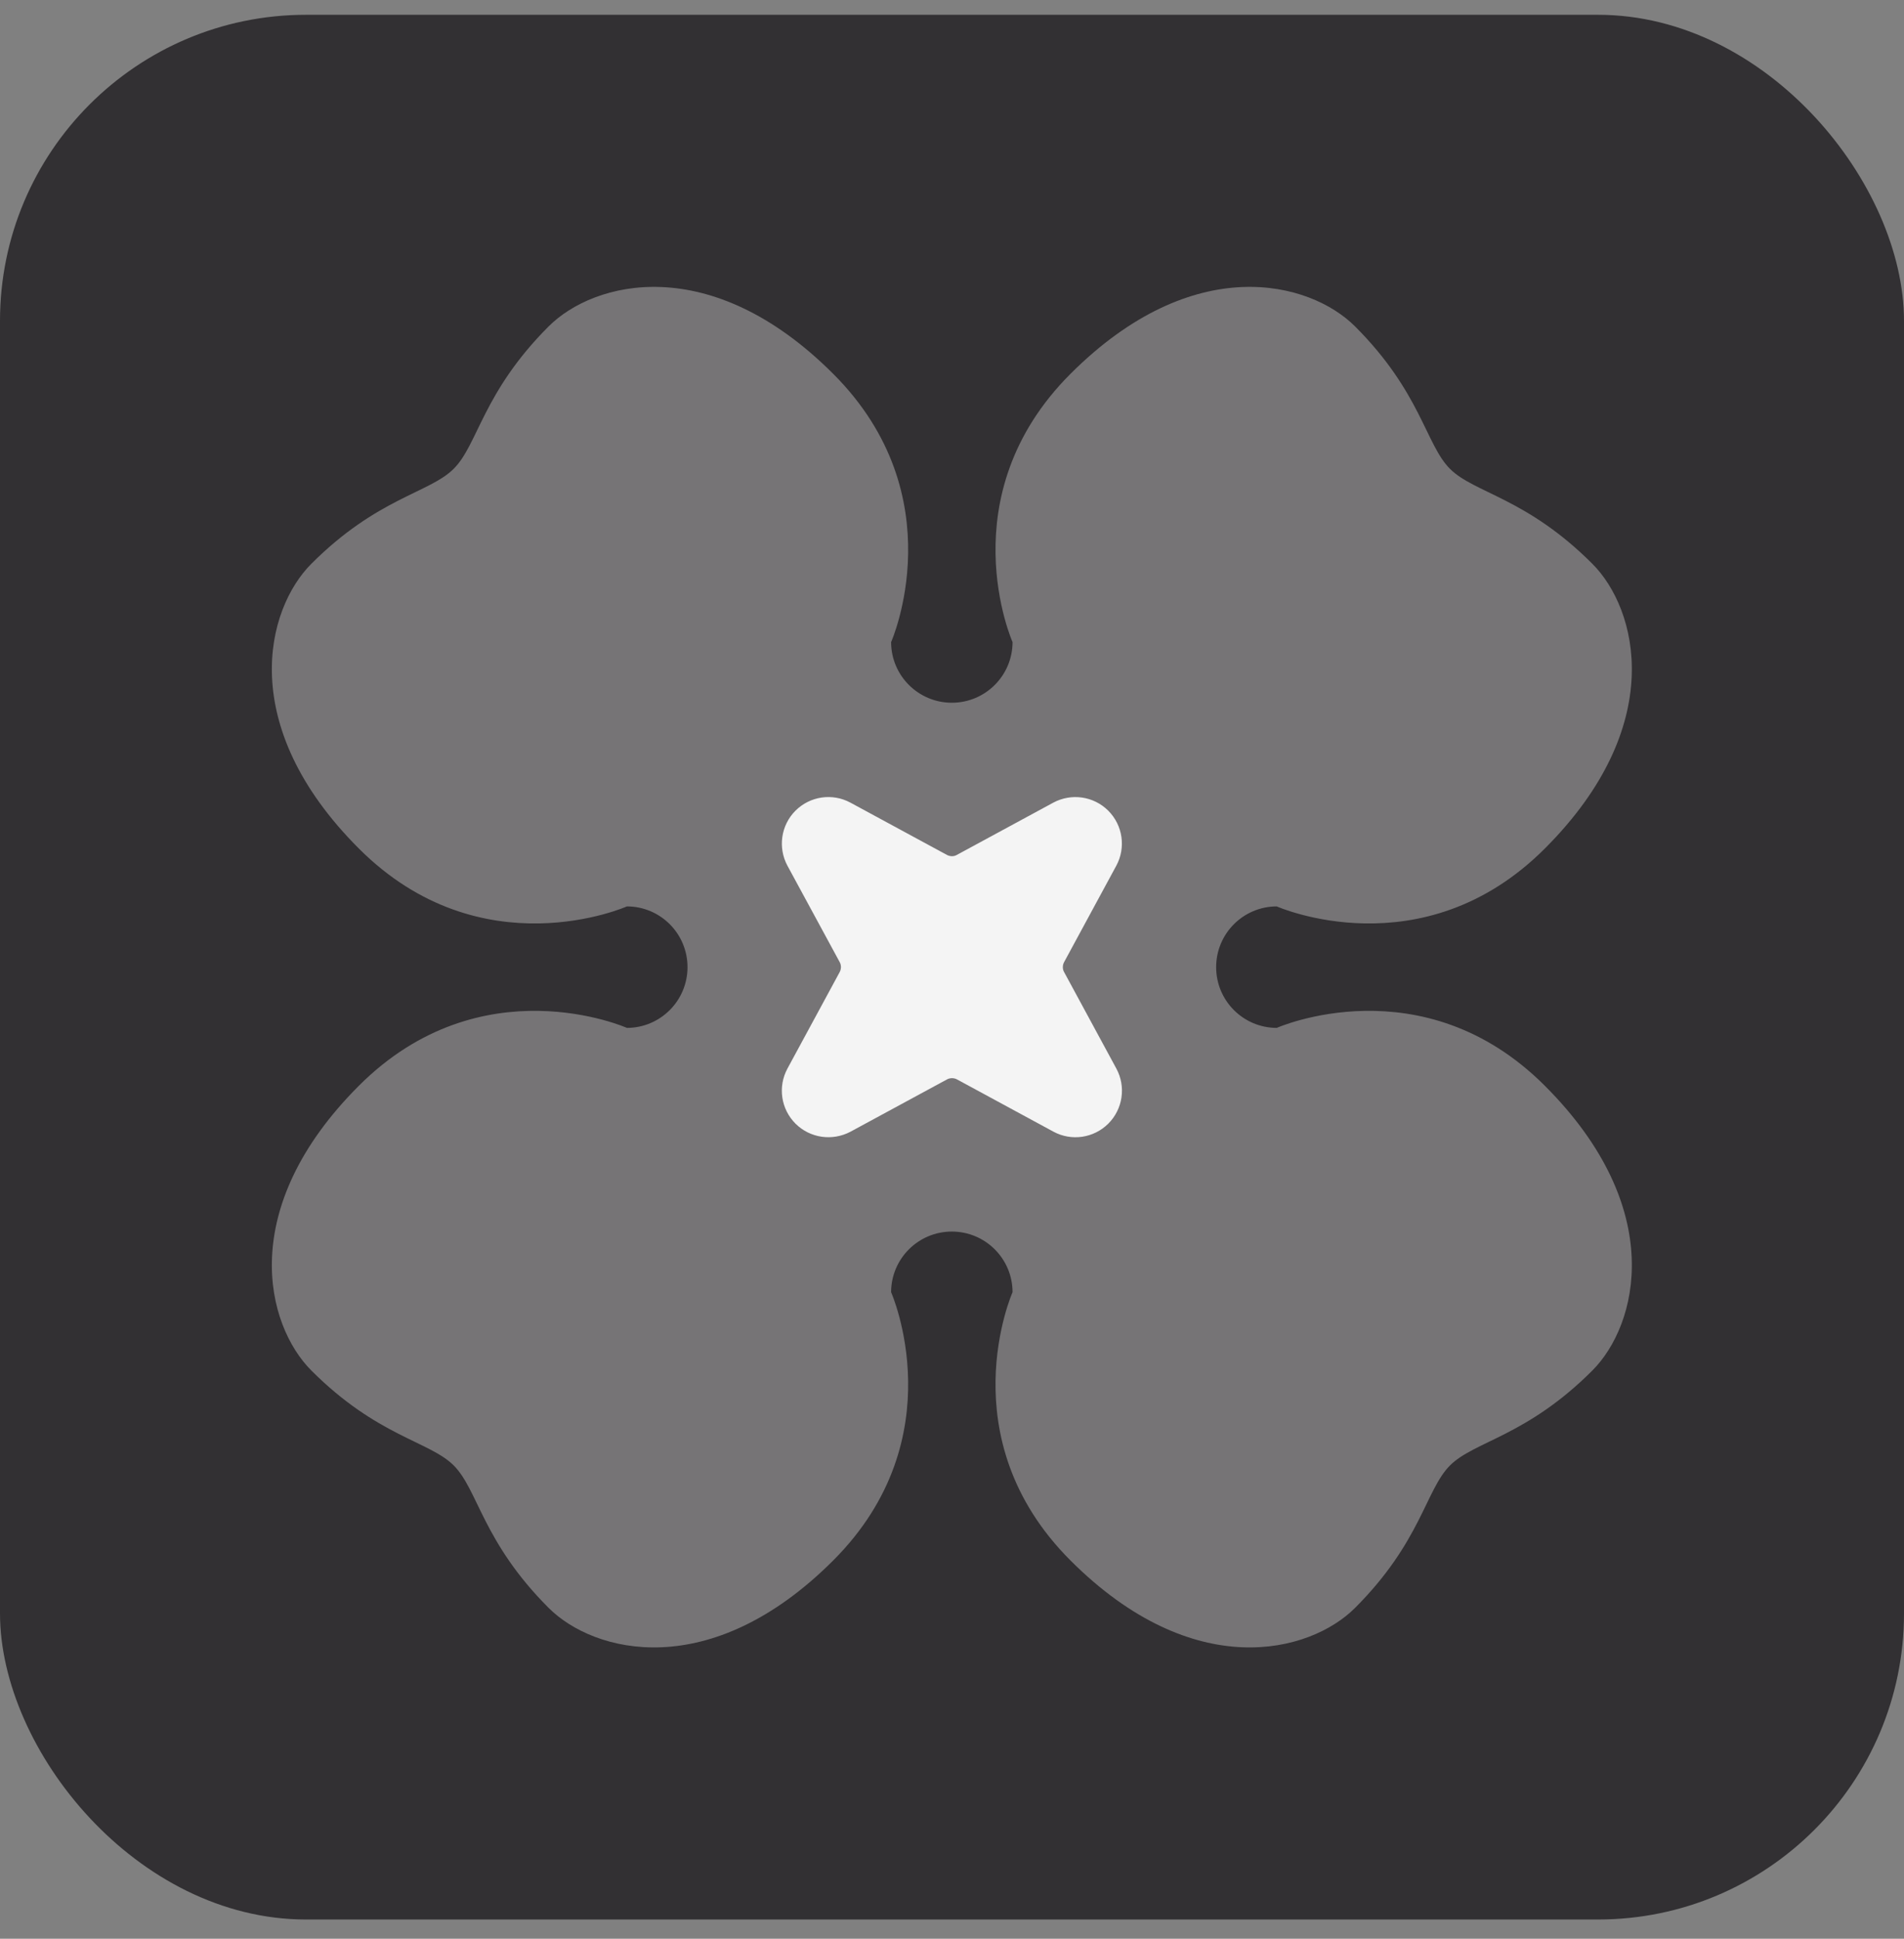 <svg width="56" height="57" viewBox="0 0 56 57" fill="none" xmlns="http://www.w3.org/2000/svg">
<rect x="0" y="0" width="56" height="57" fill="#808080" stroke="none"/>
<rect y="0.435" width="56" height="56" rx="9" fill="#323033"/>
<path opacity="0.35" fill-rule="evenodd" clip-rule="evenodd" d="M46.833 40.295C48.165 38.963 49.053 35.539 45.437 31.923C41.833 28.319 37.551 30.221 37.551 30.221C36.565 30.219 35.769 29.419 35.769 28.435C35.769 27.451 36.565 26.651 37.551 26.649C37.551 26.649 41.833 28.551 45.437 24.947C49.053 21.331 48.165 17.907 46.833 16.575C44.893 14.635 43.365 14.501 42.647 13.785C41.929 13.069 41.795 11.537 39.855 9.597C38.523 8.265 35.099 7.377 31.483 10.993C27.879 14.597 29.781 18.879 29.781 18.879C29.779 19.863 28.981 20.661 27.995 20.661C27.011 20.661 26.211 19.865 26.209 18.879C26.209 18.879 28.111 14.597 24.508 10.993C20.892 7.377 17.468 8.265 16.136 9.597C14.195 11.537 14.062 13.067 13.344 13.783C12.626 14.499 11.098 14.635 9.158 16.575C7.826 17.907 6.938 21.331 10.554 24.947C14.158 28.551 18.439 26.649 18.439 26.649C19.424 26.651 20.221 27.449 20.221 28.435C20.221 29.419 19.425 30.219 18.439 30.221C18.439 30.221 14.158 28.319 10.554 31.923C6.938 35.539 7.826 38.963 9.158 40.295C11.098 42.235 12.626 42.369 13.344 43.085C14.062 43.801 14.195 45.333 16.136 47.273C17.468 48.605 20.892 49.493 24.508 45.877C28.111 42.273 26.209 37.991 26.209 37.991C26.211 37.005 27.011 36.209 27.995 36.209C28.979 36.209 29.779 37.005 29.781 37.991C29.781 37.991 27.879 42.273 31.483 45.877C35.099 49.493 38.523 48.605 39.855 47.273C41.795 45.333 41.929 43.805 42.645 43.087C43.361 42.369 44.893 42.235 46.833 40.295Z" fill="#F4F4F4"/>
<path fill-rule="evenodd" clip-rule="evenodd" d="M23.16 25.453C22.874 24.921 22.968 24.263 23.396 23.835C23.824 23.407 24.482 23.311 25.014 23.599L27.85 25.135C27.894 25.159 27.946 25.171 27.996 25.173C28.048 25.173 28.098 25.161 28.142 25.135L30.978 23.599C31.51 23.313 32.168 23.407 32.596 23.835C33.024 24.263 33.12 24.921 32.832 25.453L31.296 28.289C31.272 28.333 31.26 28.385 31.26 28.435C31.26 28.487 31.272 28.537 31.298 28.581L32.834 31.417C33.122 31.949 33.026 32.607 32.598 33.035C32.17 33.463 31.512 33.559 30.982 33.271L28.146 31.735C28.102 31.711 28.05 31.699 28 31.699C27.95 31.699 27.898 31.711 27.854 31.735L25.018 33.271C24.482 33.557 23.824 33.463 23.396 33.035C22.968 32.607 22.872 31.949 23.16 31.417L24.696 28.581C24.72 28.537 24.732 28.485 24.734 28.435C24.734 28.383 24.722 28.333 24.698 28.289L23.16 25.453Z" fill="#F4F4F4"/>
</svg>
